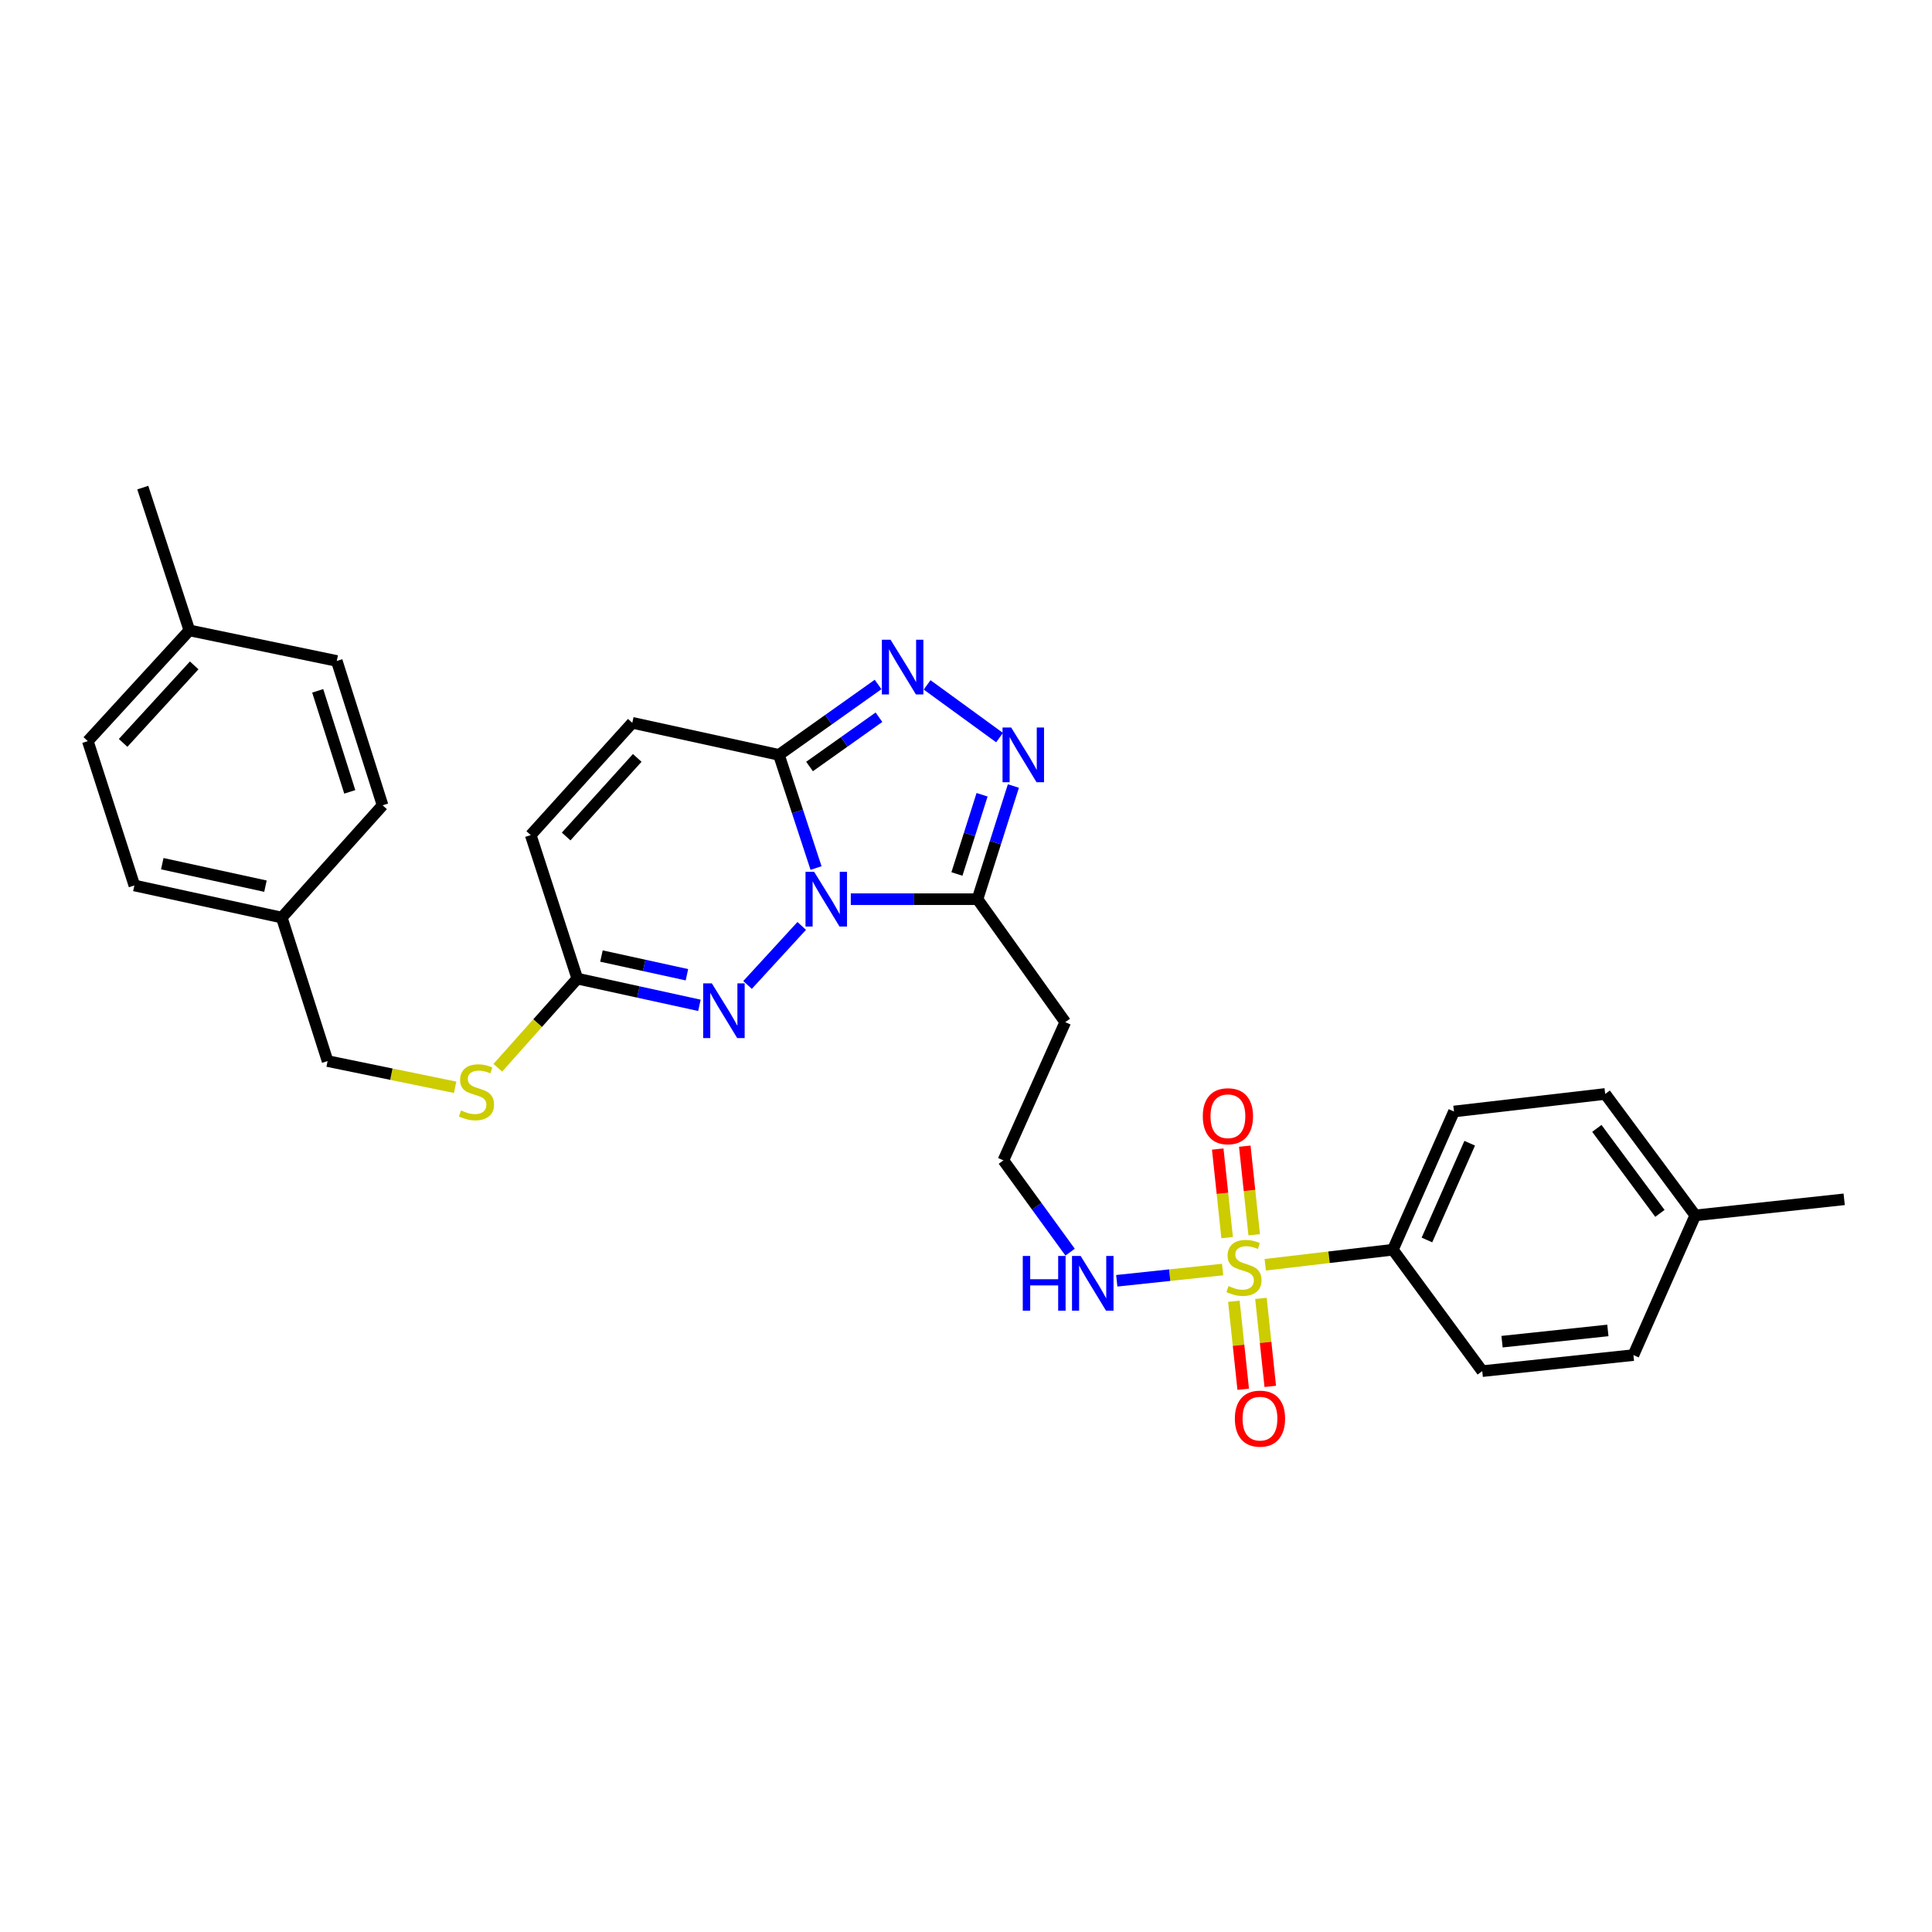 <?xml version='1.0' encoding='iso-8859-1'?>
<svg version='1.1' baseProfile='full'
              xmlns='http://www.w3.org/2000/svg'
                      xmlns:rdkit='http://www.rdkit.org/xml'
                      xmlns:xlink='http://www.w3.org/1999/xlink'
                  xml:space='preserve'
width='1000px' height='1000px' viewBox='0 0 1000 1000'>
<!-- END OF HEADER -->
<rect style='opacity:1.0;fill:#FFFFFF;stroke:none' width='1000' height='1000' x='0' y='0'> </rect>
<path class='bond-1' d='M 422.381,449.295 L 412.773,420.008' style='fill:none;fill-rule:evenodd;stroke:#0000FF;stroke-width:6px;stroke-linecap:butt;stroke-linejoin:miter;stroke-opacity:1' />
<path class='bond-1' d='M 412.773,420.008 L 403.165,390.72' style='fill:none;fill-rule:evenodd;stroke:#000000;stroke-width:6px;stroke-linecap:butt;stroke-linejoin:miter;stroke-opacity:1' />
<path class='bond-2' d='M 440.368,465.42 L 473.153,465.42' style='fill:none;fill-rule:evenodd;stroke:#0000FF;stroke-width:6px;stroke-linecap:butt;stroke-linejoin:miter;stroke-opacity:1' />
<path class='bond-2' d='M 473.153,465.42 L 505.939,465.42' style='fill:none;fill-rule:evenodd;stroke:#000000;stroke-width:6px;stroke-linecap:butt;stroke-linejoin:miter;stroke-opacity:1' />
<path class='bond-3' d='M 414.972,479.255 L 386.928,509.81' style='fill:none;fill-rule:evenodd;stroke:#0000FF;stroke-width:6px;stroke-linecap:butt;stroke-linejoin:miter;stroke-opacity:1' />
<path class='bond-0' d='M 632.828,657.111 L 605.433,660.019' style='fill:none;fill-rule:evenodd;stroke:#CCCC00;stroke-width:6px;stroke-linecap:butt;stroke-linejoin:miter;stroke-opacity:1' />
<path class='bond-0' d='M 605.433,660.019 L 578.038,662.928' style='fill:none;fill-rule:evenodd;stroke:#0000FF;stroke-width:6px;stroke-linecap:butt;stroke-linejoin:miter;stroke-opacity:1' />
<path class='bond-8' d='M 654.896,654.639 L 687.925,650.746' style='fill:none;fill-rule:evenodd;stroke:#CCCC00;stroke-width:6px;stroke-linecap:butt;stroke-linejoin:miter;stroke-opacity:1' />
<path class='bond-8' d='M 687.925,650.746 L 720.954,646.853' style='fill:none;fill-rule:evenodd;stroke:#000000;stroke-width:6px;stroke-linecap:butt;stroke-linejoin:miter;stroke-opacity:1' />
<path class='bond-10' d='M 649.17,639.107 L 646.736,616.182' style='fill:none;fill-rule:evenodd;stroke:#CCCC00;stroke-width:6px;stroke-linecap:butt;stroke-linejoin:miter;stroke-opacity:1' />
<path class='bond-10' d='M 646.736,616.182 L 644.302,593.257' style='fill:none;fill-rule:evenodd;stroke:#FF0000;stroke-width:6px;stroke-linecap:butt;stroke-linejoin:miter;stroke-opacity:1' />
<path class='bond-10' d='M 635.165,640.594 L 632.731,617.669' style='fill:none;fill-rule:evenodd;stroke:#CCCC00;stroke-width:6px;stroke-linecap:butt;stroke-linejoin:miter;stroke-opacity:1' />
<path class='bond-10' d='M 632.731,617.669 L 630.297,594.744' style='fill:none;fill-rule:evenodd;stroke:#FF0000;stroke-width:6px;stroke-linecap:butt;stroke-linejoin:miter;stroke-opacity:1' />
<path class='bond-11' d='M 638.657,673.527 L 641.068,696.301' style='fill:none;fill-rule:evenodd;stroke:#CCCC00;stroke-width:6px;stroke-linecap:butt;stroke-linejoin:miter;stroke-opacity:1' />
<path class='bond-11' d='M 641.068,696.301 L 643.479,719.075' style='fill:none;fill-rule:evenodd;stroke:#FF0000;stroke-width:6px;stroke-linecap:butt;stroke-linejoin:miter;stroke-opacity:1' />
<path class='bond-11' d='M 652.663,672.044 L 655.074,694.818' style='fill:none;fill-rule:evenodd;stroke:#CCCC00;stroke-width:6px;stroke-linecap:butt;stroke-linejoin:miter;stroke-opacity:1' />
<path class='bond-11' d='M 655.074,694.818 L 657.485,717.592' style='fill:none;fill-rule:evenodd;stroke:#FF0000;stroke-width:6px;stroke-linecap:butt;stroke-linejoin:miter;stroke-opacity:1' />
<path class='bond-4' d='M 403.165,390.72 L 428.831,372.503' style='fill:none;fill-rule:evenodd;stroke:#000000;stroke-width:6px;stroke-linecap:butt;stroke-linejoin:miter;stroke-opacity:1' />
<path class='bond-4' d='M 428.831,372.503 L 454.497,354.285' style='fill:none;fill-rule:evenodd;stroke:#0000FF;stroke-width:6px;stroke-linecap:butt;stroke-linejoin:miter;stroke-opacity:1' />
<path class='bond-4' d='M 419.016,396.74 L 436.983,383.987' style='fill:none;fill-rule:evenodd;stroke:#000000;stroke-width:6px;stroke-linecap:butt;stroke-linejoin:miter;stroke-opacity:1' />
<path class='bond-4' d='M 436.983,383.987 L 454.949,371.235' style='fill:none;fill-rule:evenodd;stroke:#0000FF;stroke-width:6px;stroke-linecap:butt;stroke-linejoin:miter;stroke-opacity:1' />
<path class='bond-7' d='M 403.165,390.72 L 327.275,374.125' style='fill:none;fill-rule:evenodd;stroke:#000000;stroke-width:6px;stroke-linecap:butt;stroke-linejoin:miter;stroke-opacity:1' />
<path class='bond-5' d='M 505.939,465.42 L 515.235,436.13' style='fill:none;fill-rule:evenodd;stroke:#000000;stroke-width:6px;stroke-linecap:butt;stroke-linejoin:miter;stroke-opacity:1' />
<path class='bond-5' d='M 515.235,436.13 L 524.531,406.84' style='fill:none;fill-rule:evenodd;stroke:#0000FF;stroke-width:6px;stroke-linecap:butt;stroke-linejoin:miter;stroke-opacity:1' />
<path class='bond-5' d='M 495.303,452.373 L 501.811,431.869' style='fill:none;fill-rule:evenodd;stroke:#000000;stroke-width:6px;stroke-linecap:butt;stroke-linejoin:miter;stroke-opacity:1' />
<path class='bond-5' d='M 501.811,431.869 L 508.318,411.366' style='fill:none;fill-rule:evenodd;stroke:#0000FF;stroke-width:6px;stroke-linecap:butt;stroke-linejoin:miter;stroke-opacity:1' />
<path class='bond-12' d='M 505.939,465.42 L 551.375,529.056' style='fill:none;fill-rule:evenodd;stroke:#000000;stroke-width:6px;stroke-linecap:butt;stroke-linejoin:miter;stroke-opacity:1' />
<path class='bond-6' d='M 362.017,520.358 L 330.418,513.444' style='fill:none;fill-rule:evenodd;stroke:#0000FF;stroke-width:6px;stroke-linecap:butt;stroke-linejoin:miter;stroke-opacity:1' />
<path class='bond-6' d='M 330.418,513.444 L 298.818,506.53' style='fill:none;fill-rule:evenodd;stroke:#000000;stroke-width:6px;stroke-linecap:butt;stroke-linejoin:miter;stroke-opacity:1' />
<path class='bond-6' d='M 355.548,504.526 L 333.428,499.686' style='fill:none;fill-rule:evenodd;stroke:#0000FF;stroke-width:6px;stroke-linecap:butt;stroke-linejoin:miter;stroke-opacity:1' />
<path class='bond-6' d='M 333.428,499.686 L 311.308,494.846' style='fill:none;fill-rule:evenodd;stroke:#000000;stroke-width:6px;stroke-linecap:butt;stroke-linejoin:miter;stroke-opacity:1' />
<path class='bond-30' d='M 479.871,354.491 L 517.368,381.783' style='fill:none;fill-rule:evenodd;stroke:#0000FF;stroke-width:6px;stroke-linecap:butt;stroke-linejoin:miter;stroke-opacity:1' />
<path class='bond-9' d='M 298.818,506.53 L 274.703,432.237' style='fill:none;fill-rule:evenodd;stroke:#000000;stroke-width:6px;stroke-linecap:butt;stroke-linejoin:miter;stroke-opacity:1' />
<path class='bond-14' d='M 298.818,506.53 L 278.243,529.597' style='fill:none;fill-rule:evenodd;stroke:#000000;stroke-width:6px;stroke-linecap:butt;stroke-linejoin:miter;stroke-opacity:1' />
<path class='bond-14' d='M 278.243,529.597 L 257.669,552.664' style='fill:none;fill-rule:evenodd;stroke:#CCCC00;stroke-width:6px;stroke-linecap:butt;stroke-linejoin:miter;stroke-opacity:1' />
<path class='bond-31' d='M 327.275,374.125 L 274.703,432.237' style='fill:none;fill-rule:evenodd;stroke:#000000;stroke-width:6px;stroke-linecap:butt;stroke-linejoin:miter;stroke-opacity:1' />
<path class='bond-31' d='M 329.834,392.29 L 293.033,432.969' style='fill:none;fill-rule:evenodd;stroke:#000000;stroke-width:6px;stroke-linecap:butt;stroke-linejoin:miter;stroke-opacity:1' />
<path class='bond-15' d='M 720.954,646.853 L 752.573,575.307' style='fill:none;fill-rule:evenodd;stroke:#000000;stroke-width:6px;stroke-linecap:butt;stroke-linejoin:miter;stroke-opacity:1' />
<path class='bond-15' d='M 738.579,641.814 L 760.712,591.732' style='fill:none;fill-rule:evenodd;stroke:#000000;stroke-width:6px;stroke-linecap:butt;stroke-linejoin:miter;stroke-opacity:1' />
<path class='bond-16' d='M 720.954,646.853 L 767.205,709.699' style='fill:none;fill-rule:evenodd;stroke:#000000;stroke-width:6px;stroke-linecap:butt;stroke-linejoin:miter;stroke-opacity:1' />
<path class='bond-17' d='M 551.375,529.056 L 519.358,600.603' style='fill:none;fill-rule:evenodd;stroke:#000000;stroke-width:6px;stroke-linecap:butt;stroke-linejoin:miter;stroke-opacity:1' />
<path class='bond-13' d='M 553.889,648.12 L 536.623,624.362' style='fill:none;fill-rule:evenodd;stroke:#0000FF;stroke-width:6px;stroke-linecap:butt;stroke-linejoin:miter;stroke-opacity:1' />
<path class='bond-13' d='M 536.623,624.362 L 519.358,600.603' style='fill:none;fill-rule:evenodd;stroke:#000000;stroke-width:6px;stroke-linecap:butt;stroke-linejoin:miter;stroke-opacity:1' />
<path class='bond-18' d='M 235.582,562.772 L 202.57,555.992' style='fill:none;fill-rule:evenodd;stroke:#CCCC00;stroke-width:6px;stroke-linecap:butt;stroke-linejoin:miter;stroke-opacity:1' />
<path class='bond-18' d='M 202.57,555.992 L 169.558,549.212' style='fill:none;fill-rule:evenodd;stroke:#000000;stroke-width:6px;stroke-linecap:butt;stroke-linejoin:miter;stroke-opacity:1' />
<path class='bond-21' d='M 752.573,575.307 L 830.841,566.23' style='fill:none;fill-rule:evenodd;stroke:#000000;stroke-width:6px;stroke-linecap:butt;stroke-linejoin:miter;stroke-opacity:1' />
<path class='bond-20' d='M 767.205,709.699 L 845.457,701.39' style='fill:none;fill-rule:evenodd;stroke:#000000;stroke-width:6px;stroke-linecap:butt;stroke-linejoin:miter;stroke-opacity:1' />
<path class='bond-20' d='M 777.455,694.448 L 832.232,688.631' style='fill:none;fill-rule:evenodd;stroke:#000000;stroke-width:6px;stroke-linecap:butt;stroke-linejoin:miter;stroke-opacity:1' />
<path class='bond-19' d='M 169.558,549.212 L 145.85,474.927' style='fill:none;fill-rule:evenodd;stroke:#000000;stroke-width:6px;stroke-linecap:butt;stroke-linejoin:miter;stroke-opacity:1' />
<path class='bond-24' d='M 145.85,474.927 L 198.023,416.815' style='fill:none;fill-rule:evenodd;stroke:#000000;stroke-width:6px;stroke-linecap:butt;stroke-linejoin:miter;stroke-opacity:1' />
<path class='bond-25' d='M 145.85,474.927 L 69.554,458.316' style='fill:none;fill-rule:evenodd;stroke:#000000;stroke-width:6px;stroke-linecap:butt;stroke-linejoin:miter;stroke-opacity:1' />
<path class='bond-25' d='M 137.402,458.674 L 83.995,447.046' style='fill:none;fill-rule:evenodd;stroke:#000000;stroke-width:6px;stroke-linecap:butt;stroke-linejoin:miter;stroke-opacity:1' />
<path class='bond-22' d='M 845.457,701.39 L 877.475,629.076' style='fill:none;fill-rule:evenodd;stroke:#000000;stroke-width:6px;stroke-linecap:butt;stroke-linejoin:miter;stroke-opacity:1' />
<path class='bond-33' d='M 830.841,566.23 L 877.475,629.076' style='fill:none;fill-rule:evenodd;stroke:#000000;stroke-width:6px;stroke-linecap:butt;stroke-linejoin:miter;stroke-opacity:1' />
<path class='bond-33' d='M 826.526,584.05 L 859.169,628.042' style='fill:none;fill-rule:evenodd;stroke:#000000;stroke-width:6px;stroke-linecap:butt;stroke-linejoin:miter;stroke-opacity:1' />
<path class='bond-28' d='M 877.475,629.076 L 954.545,620.767' style='fill:none;fill-rule:evenodd;stroke:#000000;stroke-width:6px;stroke-linecap:butt;stroke-linejoin:miter;stroke-opacity:1' />
<path class='bond-23' d='M 98.019,326.286 L 45.455,383.6' style='fill:none;fill-rule:evenodd;stroke:#000000;stroke-width:6px;stroke-linecap:butt;stroke-linejoin:miter;stroke-opacity:1' />
<path class='bond-23' d='M 100.514,344.403 L 63.719,384.522' style='fill:none;fill-rule:evenodd;stroke:#000000;stroke-width:6px;stroke-linecap:butt;stroke-linejoin:miter;stroke-opacity:1' />
<path class='bond-29' d='M 98.019,326.286 L 73.904,252.384' style='fill:none;fill-rule:evenodd;stroke:#000000;stroke-width:6px;stroke-linecap:butt;stroke-linejoin:miter;stroke-opacity:1' />
<path class='bond-32' d='M 98.019,326.286 L 174.315,342.107' style='fill:none;fill-rule:evenodd;stroke:#000000;stroke-width:6px;stroke-linecap:butt;stroke-linejoin:miter;stroke-opacity:1' />
<path class='bond-26' d='M 198.023,416.815 L 174.315,342.107' style='fill:none;fill-rule:evenodd;stroke:#000000;stroke-width:6px;stroke-linecap:butt;stroke-linejoin:miter;stroke-opacity:1' />
<path class='bond-26' d='M 181.043,409.869 L 164.447,357.573' style='fill:none;fill-rule:evenodd;stroke:#000000;stroke-width:6px;stroke-linecap:butt;stroke-linejoin:miter;stroke-opacity:1' />
<path class='bond-27' d='M 69.554,458.316 L 45.455,383.6' style='fill:none;fill-rule:evenodd;stroke:#000000;stroke-width:6px;stroke-linecap:butt;stroke-linejoin:miter;stroke-opacity:1' />
<path  class='atom-0' d='M 421.411 451.26
L 430.691 466.26
Q 431.611 467.74, 433.091 470.42
Q 434.571 473.1, 434.651 473.26
L 434.651 451.26
L 438.411 451.26
L 438.411 479.58
L 434.531 479.58
L 424.571 463.18
Q 423.411 461.26, 422.171 459.06
Q 420.971 456.86, 420.611 456.18
L 420.611 479.58
L 416.931 479.58
L 416.931 451.26
L 421.411 451.26
' fill='#0000FF'/>
<path  class='atom-1' d='M 635.876 665.658
Q 636.196 665.778, 637.516 666.338
Q 638.836 666.898, 640.276 667.258
Q 641.756 667.578, 643.196 667.578
Q 645.876 667.578, 647.436 666.298
Q 648.996 664.978, 648.996 662.698
Q 648.996 661.138, 648.196 660.178
Q 647.436 659.218, 646.236 658.698
Q 645.036 658.178, 643.036 657.578
Q 640.516 656.818, 638.996 656.098
Q 637.516 655.378, 636.436 653.858
Q 635.396 652.338, 635.396 649.778
Q 635.396 646.218, 637.796 644.018
Q 640.236 641.818, 645.036 641.818
Q 648.316 641.818, 652.036 643.378
L 651.116 646.458
Q 647.716 645.058, 645.156 645.058
Q 642.396 645.058, 640.876 646.218
Q 639.356 647.338, 639.396 649.298
Q 639.396 650.818, 640.156 651.738
Q 640.956 652.658, 642.076 653.178
Q 643.236 653.698, 645.156 654.298
Q 647.716 655.098, 649.236 655.898
Q 650.756 656.698, 651.836 658.338
Q 652.956 659.938, 652.956 662.698
Q 652.956 666.618, 650.316 668.738
Q 647.716 670.818, 643.356 670.818
Q 640.836 670.818, 638.916 670.258
Q 637.036 669.738, 634.796 668.818
L 635.876 665.658
' fill='#CCCC00'/>
<path  class='atom-4' d='M 368.439 508.973
L 377.719 523.973
Q 378.639 525.453, 380.119 528.133
Q 381.599 530.813, 381.679 530.973
L 381.679 508.973
L 385.439 508.973
L 385.439 537.293
L 381.559 537.293
L 371.599 520.893
Q 370.439 518.973, 369.199 516.773
Q 367.999 514.573, 367.639 513.893
L 367.639 537.293
L 363.959 537.293
L 363.959 508.973
L 368.439 508.973
' fill='#0000FF'/>
<path  class='atom-5' d='M 460.94 331.108
L 470.22 346.108
Q 471.14 347.588, 472.62 350.268
Q 474.1 352.948, 474.18 353.108
L 474.18 331.108
L 477.94 331.108
L 477.94 359.428
L 474.06 359.428
L 464.1 343.028
Q 462.94 341.108, 461.7 338.908
Q 460.5 336.708, 460.14 336.028
L 460.14 359.428
L 456.46 359.428
L 456.46 331.108
L 460.94 331.108
' fill='#0000FF'/>
<path  class='atom-6' d='M 523.387 376.56
L 532.667 391.56
Q 533.587 393.04, 535.067 395.72
Q 536.547 398.4, 536.627 398.56
L 536.627 376.56
L 540.387 376.56
L 540.387 404.88
L 536.507 404.88
L 526.547 388.48
Q 525.387 386.56, 524.147 384.36
Q 522.947 382.16, 522.587 381.48
L 522.587 404.88
L 518.907 404.88
L 518.907 376.56
L 523.387 376.56
' fill='#0000FF'/>
<path  class='atom-11' d='M 622.566 577.758
Q 622.566 570.958, 625.926 567.158
Q 629.286 563.358, 635.566 563.358
Q 641.846 563.358, 645.206 567.158
Q 648.566 570.958, 648.566 577.758
Q 648.566 584.638, 645.166 588.558
Q 641.766 592.438, 635.566 592.438
Q 629.326 592.438, 625.926 588.558
Q 622.566 584.678, 622.566 577.758
M 635.566 589.238
Q 639.886 589.238, 642.206 586.358
Q 644.566 583.438, 644.566 577.758
Q 644.566 572.198, 642.206 569.398
Q 639.886 566.558, 635.566 566.558
Q 631.246 566.558, 628.886 569.358
Q 626.566 572.158, 626.566 577.758
Q 626.566 583.478, 628.886 586.358
Q 631.246 589.238, 635.566 589.238
' fill='#FF0000'/>
<path  class='atom-12' d='M 639.162 734.278
Q 639.162 727.478, 642.522 723.678
Q 645.882 719.878, 652.162 719.878
Q 658.442 719.878, 661.802 723.678
Q 665.162 727.478, 665.162 734.278
Q 665.162 741.158, 661.762 745.078
Q 658.362 748.958, 652.162 748.958
Q 645.922 748.958, 642.522 745.078
Q 639.162 741.198, 639.162 734.278
M 652.162 745.758
Q 656.482 745.758, 658.802 742.878
Q 661.162 739.958, 661.162 734.278
Q 661.162 728.718, 658.802 725.918
Q 656.482 723.078, 652.162 723.078
Q 647.842 723.078, 645.482 725.878
Q 643.162 728.678, 643.162 734.278
Q 643.162 739.998, 645.482 742.878
Q 647.842 745.758, 652.162 745.758
' fill='#FF0000'/>
<path  class='atom-14' d='M 529.388 650.087
L 533.228 650.087
L 533.228 662.127
L 547.708 662.127
L 547.708 650.087
L 551.548 650.087
L 551.548 678.407
L 547.708 678.407
L 547.708 665.327
L 533.228 665.327
L 533.228 678.407
L 529.388 678.407
L 529.388 650.087
' fill='#0000FF'/>
<path  class='atom-14' d='M 559.348 650.087
L 568.628 665.087
Q 569.548 666.567, 571.028 669.247
Q 572.508 671.927, 572.588 672.087
L 572.588 650.087
L 576.348 650.087
L 576.348 678.407
L 572.468 678.407
L 562.508 662.007
Q 561.348 660.087, 560.108 657.887
Q 558.908 655.687, 558.548 655.007
L 558.548 678.407
L 554.868 678.407
L 554.868 650.087
L 559.348 650.087
' fill='#0000FF'/>
<path  class='atom-15' d='M 238.629 574.761
Q 238.949 574.881, 240.269 575.441
Q 241.589 576.001, 243.029 576.361
Q 244.509 576.681, 245.949 576.681
Q 248.629 576.681, 250.189 575.401
Q 251.749 574.081, 251.749 571.801
Q 251.749 570.241, 250.949 569.281
Q 250.189 568.321, 248.989 567.801
Q 247.789 567.281, 245.789 566.681
Q 243.269 565.921, 241.749 565.201
Q 240.269 564.481, 239.189 562.961
Q 238.149 561.441, 238.149 558.881
Q 238.149 555.321, 240.549 553.121
Q 242.989 550.921, 247.789 550.921
Q 251.069 550.921, 254.789 552.481
L 253.869 555.561
Q 250.469 554.161, 247.909 554.161
Q 245.149 554.161, 243.629 555.321
Q 242.109 556.441, 242.149 558.401
Q 242.149 559.921, 242.909 560.841
Q 243.709 561.761, 244.829 562.281
Q 245.989 562.801, 247.909 563.401
Q 250.469 564.201, 251.989 565.001
Q 253.509 565.801, 254.589 567.441
Q 255.709 569.041, 255.709 571.801
Q 255.709 575.721, 253.069 577.841
Q 250.469 579.921, 246.109 579.921
Q 243.589 579.921, 241.669 579.361
Q 239.789 578.841, 237.549 577.921
L 238.629 574.761
' fill='#CCCC00'/>
</svg>
